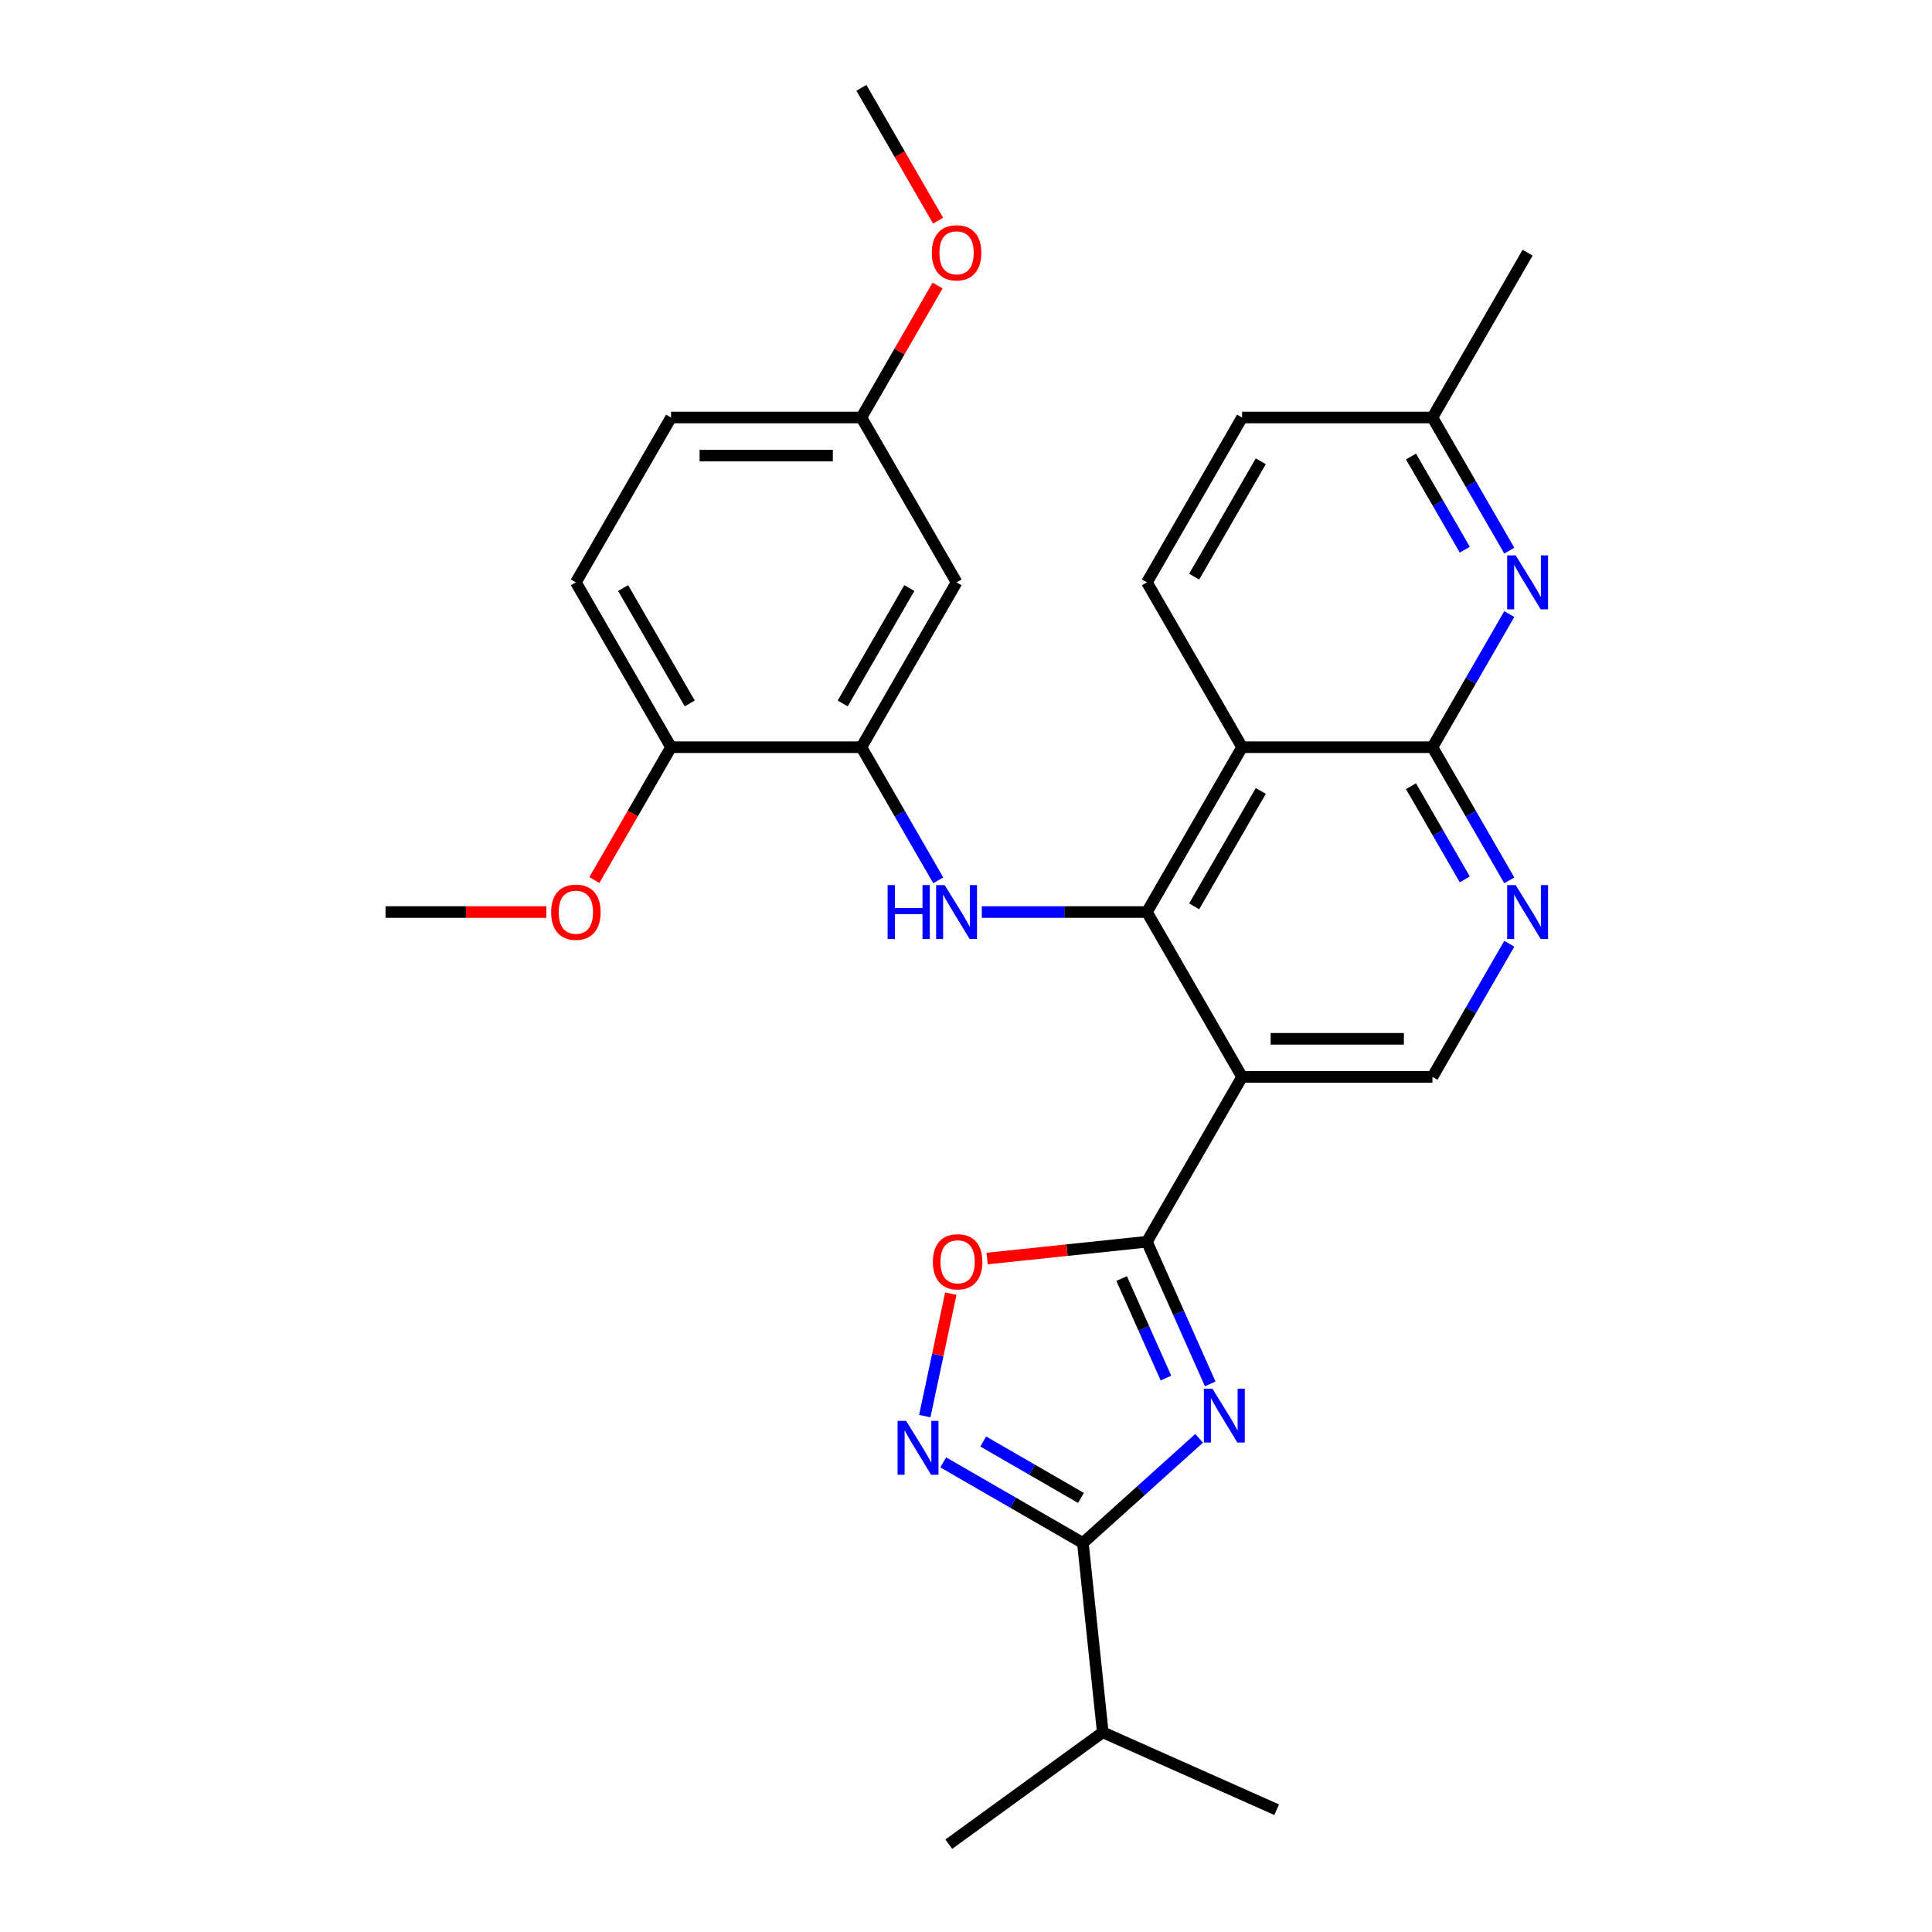 <?xml version='1.0' encoding='iso-8859-1'?>
<svg version='1.1' baseProfile='full'
              xmlns='http://www.w3.org/2000/svg'
                      xmlns:rdkit='http://www.rdkit.org/xml'
                      xmlns:xlink='http://www.w3.org/1999/xlink'
                  xml:space='preserve'
width='1000px' height='1000px' viewBox='0 0 1000 1000'>
<!-- END OF HEADER -->
<rect style='opacity:1.0;fill:#FFFFFF;stroke:none' width='1000' height='1000' x='0' y='0'> </rect>
<path class='bond-0' d='M 626.407,716.312 L 610.024,679.516' style='fill:none;fill-rule:evenodd;stroke:#0000FF;stroke-width:6px;stroke-linecap:butt;stroke-linejoin:miter;stroke-opacity:1' />
<path class='bond-0' d='M 610.024,679.516 L 593.642,642.721' style='fill:none;fill-rule:evenodd;stroke:#000000;stroke-width:6px;stroke-linecap:butt;stroke-linejoin:miter;stroke-opacity:1' />
<path class='bond-0' d='M 603.491,713.288 L 592.023,687.531' style='fill:none;fill-rule:evenodd;stroke:#0000FF;stroke-width:6px;stroke-linecap:butt;stroke-linejoin:miter;stroke-opacity:1' />
<path class='bond-0' d='M 592.023,687.531 L 580.555,661.774' style='fill:none;fill-rule:evenodd;stroke:#000000;stroke-width:6px;stroke-linecap:butt;stroke-linejoin:miter;stroke-opacity:1' />
<path class='bond-4' d='M 620.67,744.472 L 590.584,771.561' style='fill:none;fill-rule:evenodd;stroke:#0000FF;stroke-width:6px;stroke-linecap:butt;stroke-linejoin:miter;stroke-opacity:1' />
<path class='bond-4' d='M 590.584,771.561 L 560.497,798.651' style='fill:none;fill-rule:evenodd;stroke:#000000;stroke-width:6px;stroke-linecap:butt;stroke-linejoin:miter;stroke-opacity:1' />
<path class='bond-2' d='M 593.642,642.721 L 642.903,557.397' style='fill:none;fill-rule:evenodd;stroke:#000000;stroke-width:6px;stroke-linecap:butt;stroke-linejoin:miter;stroke-opacity:1' />
<path class='bond-8' d='M 593.642,642.721 L 552.285,647.067' style='fill:none;fill-rule:evenodd;stroke:#000000;stroke-width:6px;stroke-linecap:butt;stroke-linejoin:miter;stroke-opacity:1' />
<path class='bond-8' d='M 552.285,647.067 L 510.929,651.414' style='fill:none;fill-rule:evenodd;stroke:#FF0000;stroke-width:6px;stroke-linecap:butt;stroke-linejoin:miter;stroke-opacity:1' />
<path class='bond-1' d='M 593.642,472.073 L 642.903,557.397' style='fill:none;fill-rule:evenodd;stroke:#000000;stroke-width:6px;stroke-linecap:butt;stroke-linejoin:miter;stroke-opacity:1' />
<path class='bond-3' d='M 593.642,472.073 L 642.903,386.749' style='fill:none;fill-rule:evenodd;stroke:#000000;stroke-width:6px;stroke-linecap:butt;stroke-linejoin:miter;stroke-opacity:1' />
<path class='bond-3' d='M 618.096,469.127 L 652.579,409.4' style='fill:none;fill-rule:evenodd;stroke:#000000;stroke-width:6px;stroke-linecap:butt;stroke-linejoin:miter;stroke-opacity:1' />
<path class='bond-7' d='M 593.642,472.073 L 550.902,472.073' style='fill:none;fill-rule:evenodd;stroke:#000000;stroke-width:6px;stroke-linecap:butt;stroke-linejoin:miter;stroke-opacity:1' />
<path class='bond-7' d='M 550.902,472.073 L 508.163,472.073' style='fill:none;fill-rule:evenodd;stroke:#0000FF;stroke-width:6px;stroke-linecap:butt;stroke-linejoin:miter;stroke-opacity:1' />
<path class='bond-12' d='M 642.903,557.397 L 741.427,557.397' style='fill:none;fill-rule:evenodd;stroke:#000000;stroke-width:6px;stroke-linecap:butt;stroke-linejoin:miter;stroke-opacity:1' />
<path class='bond-12' d='M 657.682,537.692 L 726.648,537.692' style='fill:none;fill-rule:evenodd;stroke:#000000;stroke-width:6px;stroke-linecap:butt;stroke-linejoin:miter;stroke-opacity:1' />
<path class='bond-13' d='M 642.903,386.749 L 593.642,301.426' style='fill:none;fill-rule:evenodd;stroke:#000000;stroke-width:6px;stroke-linecap:butt;stroke-linejoin:miter;stroke-opacity:1' />
<path class='bond-30' d='M 642.903,386.749 L 741.427,386.749' style='fill:none;fill-rule:evenodd;stroke:#000000;stroke-width:6px;stroke-linecap:butt;stroke-linejoin:miter;stroke-opacity:1' />
<path class='bond-5' d='M 560.497,798.651 L 524.358,777.786' style='fill:none;fill-rule:evenodd;stroke:#000000;stroke-width:6px;stroke-linecap:butt;stroke-linejoin:miter;stroke-opacity:1' />
<path class='bond-5' d='M 524.358,777.786 L 488.218,756.921' style='fill:none;fill-rule:evenodd;stroke:#0000FF;stroke-width:6px;stroke-linecap:butt;stroke-linejoin:miter;stroke-opacity:1' />
<path class='bond-5' d='M 559.508,775.327 L 534.21,760.721' style='fill:none;fill-rule:evenodd;stroke:#000000;stroke-width:6px;stroke-linecap:butt;stroke-linejoin:miter;stroke-opacity:1' />
<path class='bond-5' d='M 534.21,760.721 L 508.912,746.116' style='fill:none;fill-rule:evenodd;stroke:#0000FF;stroke-width:6px;stroke-linecap:butt;stroke-linejoin:miter;stroke-opacity:1' />
<path class='bond-17' d='M 560.497,798.651 L 570.796,896.635' style='fill:none;fill-rule:evenodd;stroke:#000000;stroke-width:6px;stroke-linecap:butt;stroke-linejoin:miter;stroke-opacity:1' />
<path class='bond-29' d='M 478.663,732.976 L 485.398,701.29' style='fill:none;fill-rule:evenodd;stroke:#0000FF;stroke-width:6px;stroke-linecap:butt;stroke-linejoin:miter;stroke-opacity:1' />
<path class='bond-29' d='M 485.398,701.29 L 492.133,669.605' style='fill:none;fill-rule:evenodd;stroke:#FF0000;stroke-width:6px;stroke-linecap:butt;stroke-linejoin:miter;stroke-opacity:1' />
<path class='bond-6' d='M 741.427,386.749 L 761.319,421.204' style='fill:none;fill-rule:evenodd;stroke:#000000;stroke-width:6px;stroke-linecap:butt;stroke-linejoin:miter;stroke-opacity:1' />
<path class='bond-6' d='M 761.319,421.204 L 781.212,455.659' style='fill:none;fill-rule:evenodd;stroke:#0000FF;stroke-width:6px;stroke-linecap:butt;stroke-linejoin:miter;stroke-opacity:1' />
<path class='bond-6' d='M 730.33,406.938 L 744.254,431.057' style='fill:none;fill-rule:evenodd;stroke:#000000;stroke-width:6px;stroke-linecap:butt;stroke-linejoin:miter;stroke-opacity:1' />
<path class='bond-6' d='M 744.254,431.057 L 758.179,455.175' style='fill:none;fill-rule:evenodd;stroke:#0000FF;stroke-width:6px;stroke-linecap:butt;stroke-linejoin:miter;stroke-opacity:1' />
<path class='bond-10' d='M 741.427,386.749 L 761.319,352.295' style='fill:none;fill-rule:evenodd;stroke:#000000;stroke-width:6px;stroke-linecap:butt;stroke-linejoin:miter;stroke-opacity:1' />
<path class='bond-10' d='M 761.319,352.295 L 781.212,317.84' style='fill:none;fill-rule:evenodd;stroke:#0000FF;stroke-width:6px;stroke-linecap:butt;stroke-linejoin:miter;stroke-opacity:1' />
<path class='bond-11' d='M 485.642,455.659 L 465.749,421.204' style='fill:none;fill-rule:evenodd;stroke:#0000FF;stroke-width:6px;stroke-linecap:butt;stroke-linejoin:miter;stroke-opacity:1' />
<path class='bond-11' d='M 465.749,421.204 L 445.857,386.749' style='fill:none;fill-rule:evenodd;stroke:#000000;stroke-width:6px;stroke-linecap:butt;stroke-linejoin:miter;stroke-opacity:1' />
<path class='bond-9' d='M 781.212,488.487 L 761.319,522.942' style='fill:none;fill-rule:evenodd;stroke:#0000FF;stroke-width:6px;stroke-linecap:butt;stroke-linejoin:miter;stroke-opacity:1' />
<path class='bond-9' d='M 761.319,522.942 L 741.427,557.397' style='fill:none;fill-rule:evenodd;stroke:#000000;stroke-width:6px;stroke-linecap:butt;stroke-linejoin:miter;stroke-opacity:1' />
<path class='bond-16' d='M 781.212,285.012 L 761.319,250.557' style='fill:none;fill-rule:evenodd;stroke:#0000FF;stroke-width:6px;stroke-linecap:butt;stroke-linejoin:miter;stroke-opacity:1' />
<path class='bond-16' d='M 761.319,250.557 L 741.427,216.102' style='fill:none;fill-rule:evenodd;stroke:#000000;stroke-width:6px;stroke-linecap:butt;stroke-linejoin:miter;stroke-opacity:1' />
<path class='bond-16' d='M 758.179,284.528 L 744.254,260.409' style='fill:none;fill-rule:evenodd;stroke:#0000FF;stroke-width:6px;stroke-linecap:butt;stroke-linejoin:miter;stroke-opacity:1' />
<path class='bond-16' d='M 744.254,260.409 L 730.33,236.291' style='fill:none;fill-rule:evenodd;stroke:#000000;stroke-width:6px;stroke-linecap:butt;stroke-linejoin:miter;stroke-opacity:1' />
<path class='bond-14' d='M 445.857,386.749 L 495.118,301.426' style='fill:none;fill-rule:evenodd;stroke:#000000;stroke-width:6px;stroke-linecap:butt;stroke-linejoin:miter;stroke-opacity:1' />
<path class='bond-14' d='M 436.181,364.099 L 470.664,304.372' style='fill:none;fill-rule:evenodd;stroke:#000000;stroke-width:6px;stroke-linecap:butt;stroke-linejoin:miter;stroke-opacity:1' />
<path class='bond-15' d='M 445.857,386.749 L 347.333,386.749' style='fill:none;fill-rule:evenodd;stroke:#000000;stroke-width:6px;stroke-linecap:butt;stroke-linejoin:miter;stroke-opacity:1' />
<path class='bond-20' d='M 593.642,301.426 L 642.903,216.102' style='fill:none;fill-rule:evenodd;stroke:#000000;stroke-width:6px;stroke-linecap:butt;stroke-linejoin:miter;stroke-opacity:1' />
<path class='bond-20' d='M 618.096,298.48 L 652.579,238.753' style='fill:none;fill-rule:evenodd;stroke:#000000;stroke-width:6px;stroke-linecap:butt;stroke-linejoin:miter;stroke-opacity:1' />
<path class='bond-19' d='M 495.118,301.426 L 445.857,216.102' style='fill:none;fill-rule:evenodd;stroke:#000000;stroke-width:6px;stroke-linecap:butt;stroke-linejoin:miter;stroke-opacity:1' />
<path class='bond-18' d='M 347.333,386.749 L 298.071,301.426' style='fill:none;fill-rule:evenodd;stroke:#000000;stroke-width:6px;stroke-linecap:butt;stroke-linejoin:miter;stroke-opacity:1' />
<path class='bond-18' d='M 357.009,364.099 L 322.525,304.372' style='fill:none;fill-rule:evenodd;stroke:#000000;stroke-width:6px;stroke-linecap:butt;stroke-linejoin:miter;stroke-opacity:1' />
<path class='bond-22' d='M 347.333,386.749 L 327.486,421.126' style='fill:none;fill-rule:evenodd;stroke:#000000;stroke-width:6px;stroke-linecap:butt;stroke-linejoin:miter;stroke-opacity:1' />
<path class='bond-22' d='M 327.486,421.126 L 307.639,455.502' style='fill:none;fill-rule:evenodd;stroke:#FF0000;stroke-width:6px;stroke-linecap:butt;stroke-linejoin:miter;stroke-opacity:1' />
<path class='bond-26' d='M 741.427,216.102 L 790.688,130.778' style='fill:none;fill-rule:evenodd;stroke:#000000;stroke-width:6px;stroke-linecap:butt;stroke-linejoin:miter;stroke-opacity:1' />
<path class='bond-31' d='M 741.427,216.102 L 642.903,216.102' style='fill:none;fill-rule:evenodd;stroke:#000000;stroke-width:6px;stroke-linecap:butt;stroke-linejoin:miter;stroke-opacity:1' />
<path class='bond-24' d='M 570.796,896.635 L 491.089,954.545' style='fill:none;fill-rule:evenodd;stroke:#000000;stroke-width:6px;stroke-linecap:butt;stroke-linejoin:miter;stroke-opacity:1' />
<path class='bond-25' d='M 570.796,896.635 L 660.802,936.708' style='fill:none;fill-rule:evenodd;stroke:#000000;stroke-width:6px;stroke-linecap:butt;stroke-linejoin:miter;stroke-opacity:1' />
<path class='bond-21' d='M 298.071,301.426 L 347.333,216.102' style='fill:none;fill-rule:evenodd;stroke:#000000;stroke-width:6px;stroke-linecap:butt;stroke-linejoin:miter;stroke-opacity:1' />
<path class='bond-23' d='M 445.857,216.102 L 465.578,181.943' style='fill:none;fill-rule:evenodd;stroke:#000000;stroke-width:6px;stroke-linecap:butt;stroke-linejoin:miter;stroke-opacity:1' />
<path class='bond-23' d='M 465.578,181.943 L 485.3,147.783' style='fill:none;fill-rule:evenodd;stroke:#FF0000;stroke-width:6px;stroke-linecap:butt;stroke-linejoin:miter;stroke-opacity:1' />
<path class='bond-32' d='M 445.857,216.102 L 347.333,216.102' style='fill:none;fill-rule:evenodd;stroke:#000000;stroke-width:6px;stroke-linecap:butt;stroke-linejoin:miter;stroke-opacity:1' />
<path class='bond-32' d='M 431.078,235.807 L 362.112,235.807' style='fill:none;fill-rule:evenodd;stroke:#000000;stroke-width:6px;stroke-linecap:butt;stroke-linejoin:miter;stroke-opacity:1' />
<path class='bond-27' d='M 282.8,472.073 L 241.174,472.073' style='fill:none;fill-rule:evenodd;stroke:#FF0000;stroke-width:6px;stroke-linecap:butt;stroke-linejoin:miter;stroke-opacity:1' />
<path class='bond-27' d='M 241.174,472.073 L 199.548,472.073' style='fill:none;fill-rule:evenodd;stroke:#000000;stroke-width:6px;stroke-linecap:butt;stroke-linejoin:miter;stroke-opacity:1' />
<path class='bond-28' d='M 485.551,114.207 L 465.704,79.831' style='fill:none;fill-rule:evenodd;stroke:#FF0000;stroke-width:6px;stroke-linecap:butt;stroke-linejoin:miter;stroke-opacity:1' />
<path class='bond-28' d='M 465.704,79.831 L 445.857,45.455' style='fill:none;fill-rule:evenodd;stroke:#000000;stroke-width:6px;stroke-linecap:butt;stroke-linejoin:miter;stroke-opacity:1' />
<path  class='atom-0' d='M 627.547 718.775
L 636.69 733.554
Q 637.596 735.012, 639.055 737.652
Q 640.513 740.293, 640.592 740.45
L 640.592 718.775
L 644.296 718.775
L 644.296 746.677
L 640.473 746.677
L 630.66 730.519
Q 629.518 728.628, 628.296 726.46
Q 627.114 724.293, 626.759 723.623
L 626.759 746.677
L 623.133 746.677
L 623.133 718.775
L 627.547 718.775
' fill='#0000FF'/>
<path  class='atom-6' d='M 469.006 735.439
L 478.149 750.217
Q 479.056 751.675, 480.514 754.316
Q 481.972 756.956, 482.051 757.114
L 482.051 735.439
L 485.755 735.439
L 485.755 763.34
L 481.932 763.34
L 472.12 747.183
Q 470.977 745.291, 469.755 743.123
Q 468.573 740.956, 468.218 740.286
L 468.218 763.34
L 464.592 763.34
L 464.592 735.439
L 469.006 735.439
' fill='#0000FF'/>
<path  class='atom-8' d='M 459.433 458.122
L 463.216 458.122
L 463.216 469.985
L 477.483 469.985
L 477.483 458.122
L 481.266 458.122
L 481.266 486.024
L 477.483 486.024
L 477.483 473.137
L 463.216 473.137
L 463.216 486.024
L 459.433 486.024
L 459.433 458.122
' fill='#0000FF'/>
<path  class='atom-8' d='M 488.951 458.122
L 498.094 472.901
Q 499 474.359, 500.458 476.999
Q 501.916 479.64, 501.995 479.797
L 501.995 458.122
L 505.7 458.122
L 505.7 486.024
L 501.877 486.024
L 492.064 469.866
Q 490.921 467.975, 489.699 465.807
Q 488.517 463.64, 488.162 462.97
L 488.162 486.024
L 484.537 486.024
L 484.537 458.122
L 488.951 458.122
' fill='#0000FF'/>
<path  class='atom-9' d='M 482.85 653.098
Q 482.85 646.398, 486.16 642.655
Q 489.471 638.911, 495.658 638.911
Q 501.845 638.911, 505.156 642.655
Q 508.466 646.398, 508.466 653.098
Q 508.466 659.876, 505.116 663.739
Q 501.766 667.561, 495.658 667.561
Q 489.51 667.561, 486.16 663.739
Q 482.85 659.916, 482.85 653.098
M 495.658 664.408
Q 499.914 664.408, 502.2 661.571
Q 504.525 658.694, 504.525 653.098
Q 504.525 647.62, 502.2 644.861
Q 499.914 642.063, 495.658 642.063
Q 491.402 642.063, 489.077 644.822
Q 486.791 647.581, 486.791 653.098
Q 486.791 658.734, 489.077 661.571
Q 491.402 664.408, 495.658 664.408
' fill='#FF0000'/>
<path  class='atom-10' d='M 784.521 458.122
L 793.664 472.901
Q 794.57 474.359, 796.028 476.999
Q 797.486 479.64, 797.565 479.797
L 797.565 458.122
L 801.27 458.122
L 801.27 486.024
L 797.447 486.024
L 787.634 469.866
Q 786.491 467.975, 785.269 465.807
Q 784.087 463.64, 783.733 462.97
L 783.733 486.024
L 780.107 486.024
L 780.107 458.122
L 784.521 458.122
' fill='#0000FF'/>
<path  class='atom-11' d='M 784.521 287.475
L 793.664 302.253
Q 794.57 303.711, 796.028 306.352
Q 797.486 308.992, 797.565 309.15
L 797.565 287.475
L 801.27 287.475
L 801.27 315.377
L 797.447 315.377
L 787.634 299.219
Q 786.491 297.327, 785.269 295.16
Q 784.087 292.992, 783.733 292.322
L 783.733 315.377
L 780.107 315.377
L 780.107 287.475
L 784.521 287.475
' fill='#0000FF'/>
<path  class='atom-23' d='M 285.263 472.152
Q 285.263 465.452, 288.574 461.709
Q 291.884 457.965, 298.071 457.965
Q 304.259 457.965, 307.569 461.709
Q 310.879 465.452, 310.879 472.152
Q 310.879 478.93, 307.53 482.793
Q 304.18 486.615, 298.071 486.615
Q 291.924 486.615, 288.574 482.793
Q 285.263 478.97, 285.263 472.152
M 298.071 483.463
Q 302.328 483.463, 304.613 480.625
Q 306.939 477.748, 306.939 472.152
Q 306.939 466.674, 304.613 463.915
Q 302.328 461.117, 298.071 461.117
Q 293.815 461.117, 291.49 463.876
Q 289.204 466.635, 289.204 472.152
Q 289.204 477.788, 291.49 480.625
Q 293.815 483.463, 298.071 483.463
' fill='#FF0000'/>
<path  class='atom-24' d='M 482.31 130.857
Q 482.31 124.158, 485.621 120.414
Q 488.931 116.67, 495.118 116.67
Q 501.305 116.67, 504.616 120.414
Q 507.926 124.158, 507.926 130.857
Q 507.926 137.636, 504.576 141.498
Q 501.227 145.32, 495.118 145.32
Q 488.97 145.32, 485.621 141.498
Q 482.31 137.675, 482.31 130.857
M 495.118 142.168
Q 499.374 142.168, 501.66 139.33
Q 503.985 136.453, 503.985 130.857
Q 503.985 125.379, 501.66 122.621
Q 499.374 119.822, 495.118 119.822
Q 490.862 119.822, 488.537 122.581
Q 486.251 125.34, 486.251 130.857
Q 486.251 136.493, 488.537 139.33
Q 490.862 142.168, 495.118 142.168
' fill='#FF0000'/>
</svg>
